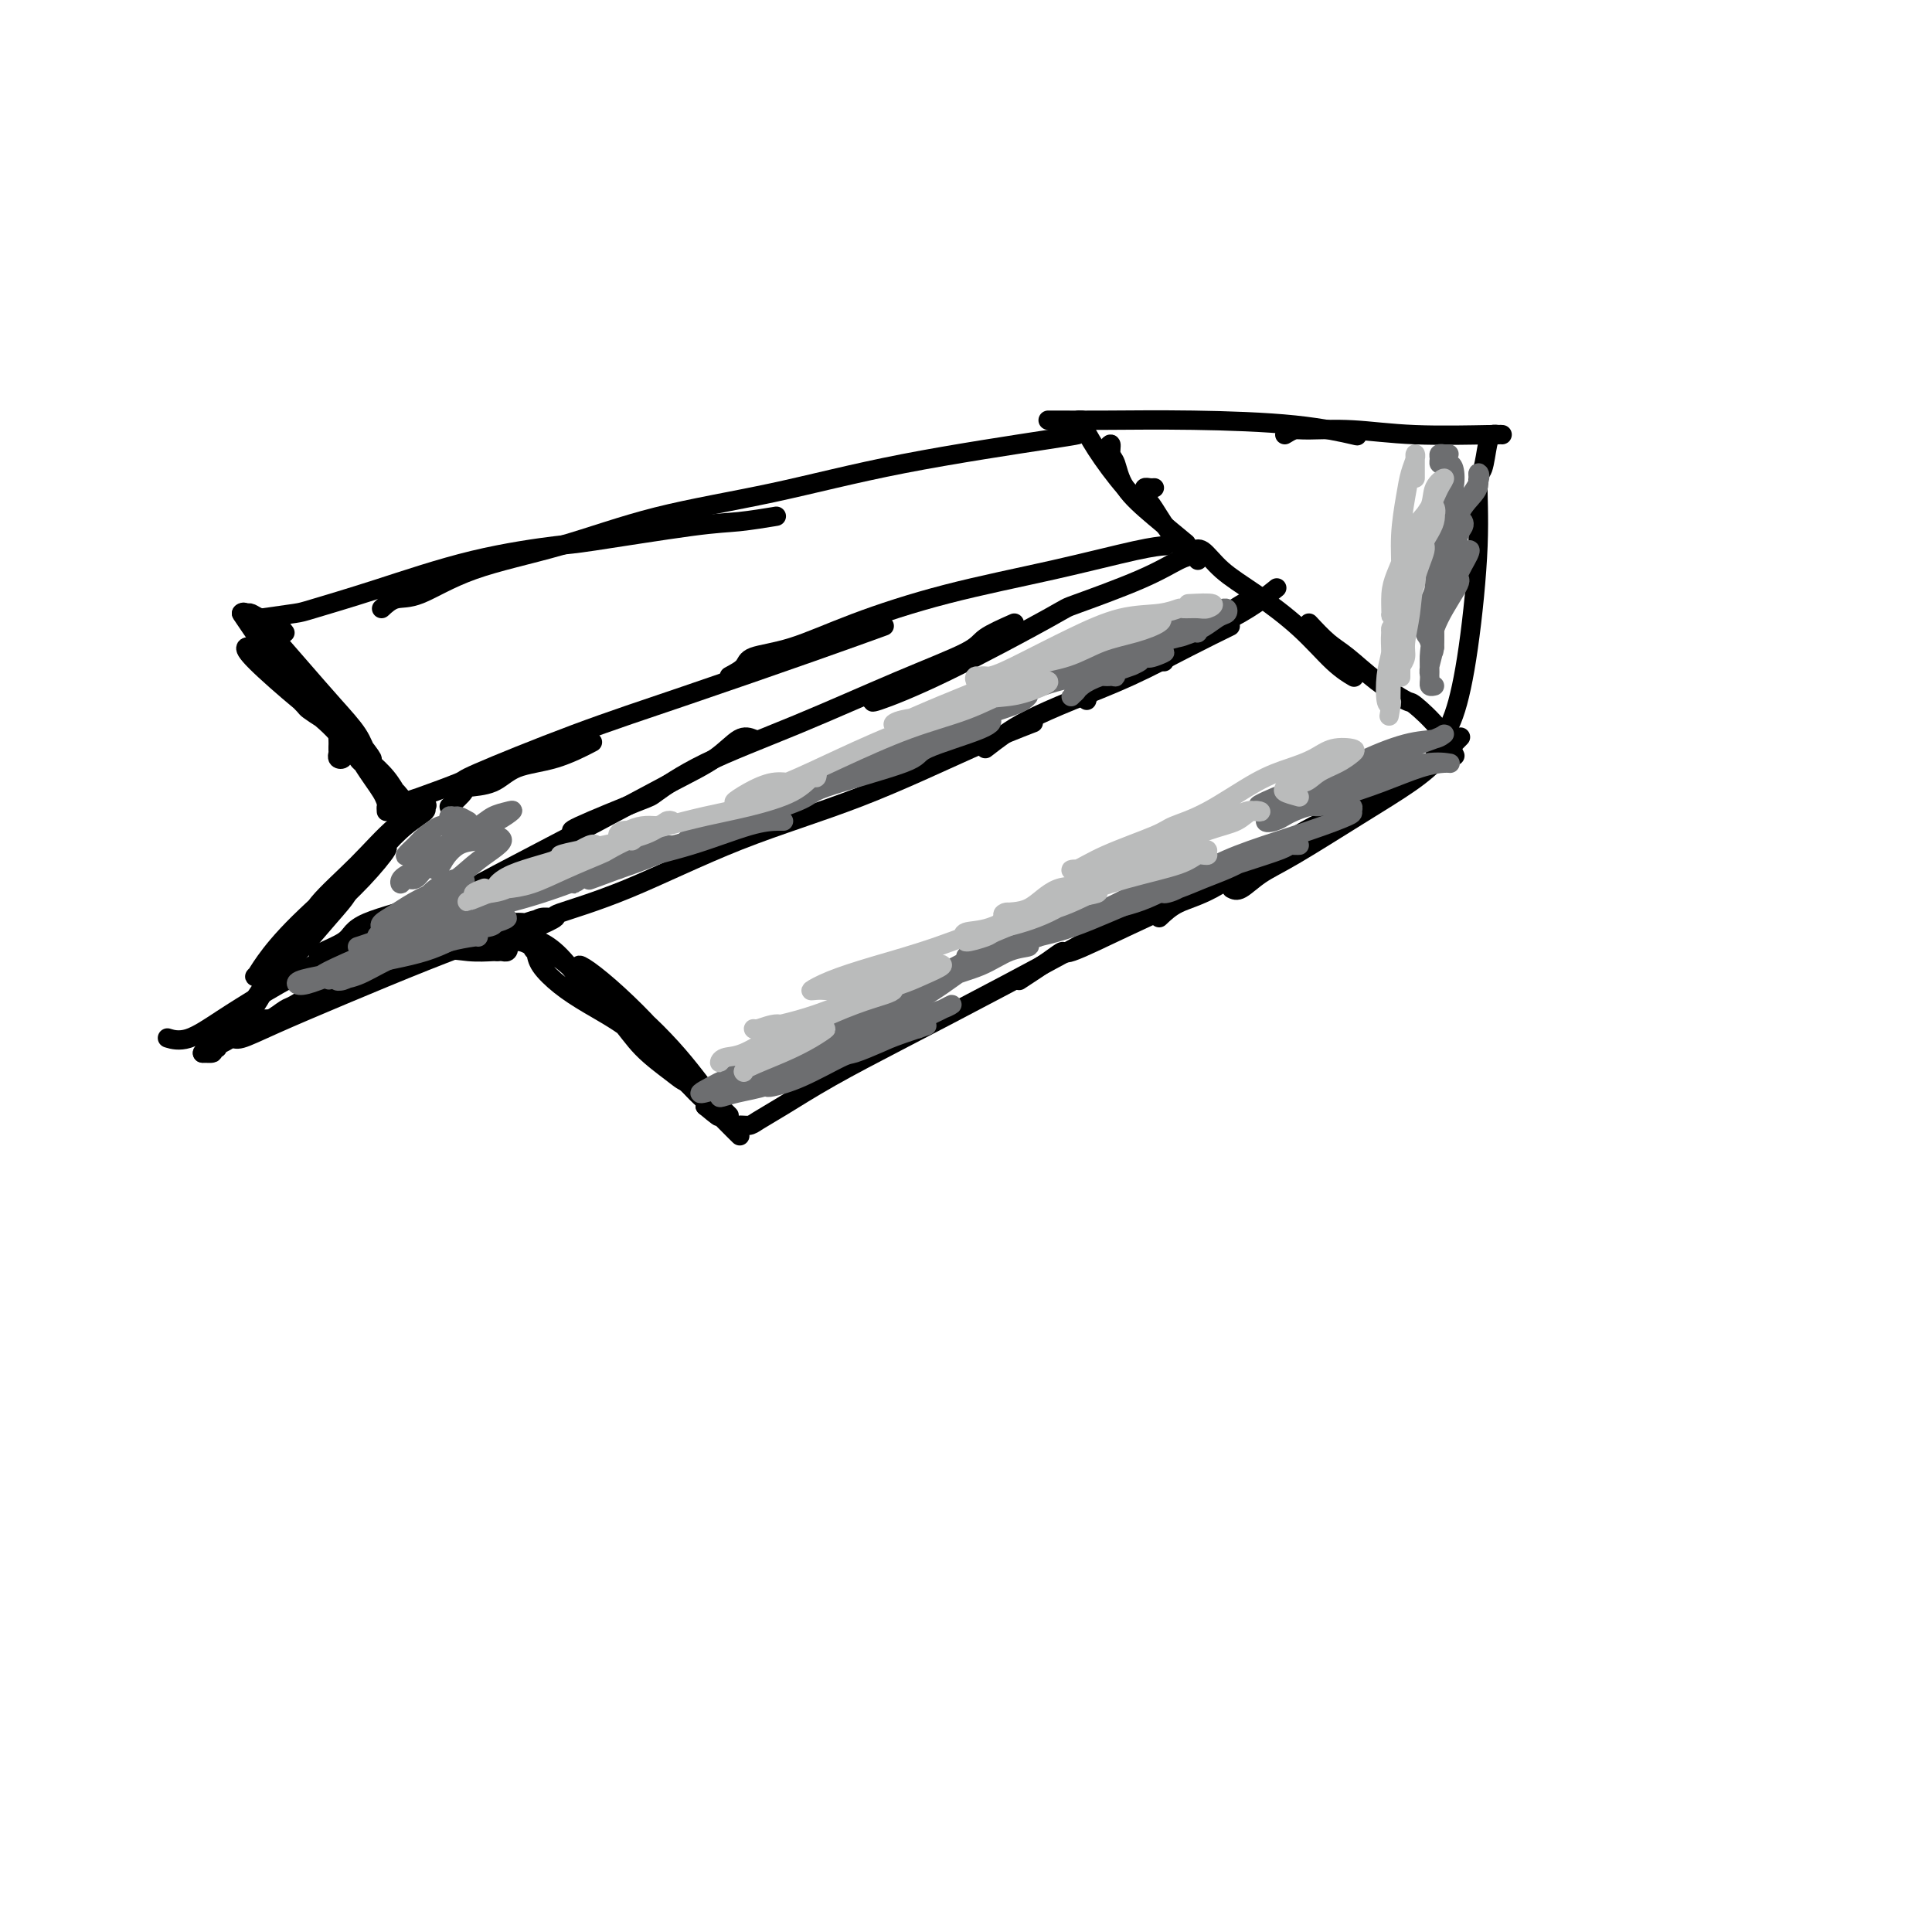 <svg viewBox='0 0 400 400' version='1.1' xmlns='http://www.w3.org/2000/svg' xmlns:xlink='http://www.w3.org/1999/xlink'><g fill='none' stroke='#000000' stroke-width='4' stroke-linecap='round' stroke-linejoin='round'><path d='M59,131c-0.561,-0.762 -1.121,-1.524 -2,-2c-0.879,-0.476 -2.075,-0.666 -3,-1c-0.925,-0.334 -1.578,-0.813 -2,-1c-0.422,-0.187 -0.613,-0.082 -1,0c-0.387,0.082 -0.971,0.143 -1,0c-0.029,-0.143 0.498,-0.488 1,0c0.502,0.488 0.979,1.808 2,3c1.021,1.192 2.585,2.255 4,4c1.415,1.745 2.680,4.171 5,7c2.320,2.829 5.695,6.059 8,9c2.305,2.941 3.541,5.593 5,8c1.459,2.407 3.140,4.571 4,6c0.860,1.429 0.900,2.125 1,2c0.100,-0.125 0.262,-1.071 0,-2c-0.262,-0.929 -0.946,-1.840 -2,-3c-1.054,-1.160 -2.478,-2.569 -3,-3c-0.522,-0.431 -0.141,0.115 -1,-1c-0.859,-1.115 -2.957,-3.892 -5,-6c-2.043,-2.108 -4.032,-3.548 -7,-6c-2.968,-2.452 -6.916,-5.917 -9,-8c-2.084,-2.083 -2.302,-2.786 -2,-3c0.302,-0.214 1.126,0.060 2,1c0.874,0.940 1.798,2.545 3,4c1.202,1.455 2.684,2.761 4,4c1.316,1.239 2.468,2.412 3,3c0.532,0.588 0.444,0.591 1,1c0.556,0.409 1.757,1.226 3,2c1.243,0.774 2.529,1.507 3,2c0.471,0.493 0.127,0.748 0,1c-0.127,0.252 -0.036,0.501 0,1c0.036,0.499 0.018,1.250 0,2'/><path d='M70,155c0.017,0.789 0.059,0.762 0,1c-0.059,0.238 -0.219,0.740 0,1c0.219,0.260 0.818,0.277 1,0c0.182,-0.277 -0.051,-0.850 0,-2c0.051,-1.150 0.388,-2.878 0,-4c-0.388,-1.122 -1.500,-1.637 -2,-2c-0.500,-0.363 -0.387,-0.575 -1,-2c-0.613,-1.425 -1.952,-4.064 -4,-6c-2.048,-1.936 -4.807,-3.169 -7,-5c-2.193,-1.831 -3.821,-4.259 -5,-6c-1.179,-1.741 -1.910,-2.793 -2,-3c-0.090,-0.207 0.460,0.431 1,1c0.540,0.569 1.071,1.067 2,2c0.929,0.933 2.257,2.300 4,4c1.743,1.700 3.900,3.733 6,6c2.100,2.267 4.142,4.769 6,7c1.858,2.231 3.532,4.193 5,6c1.468,1.807 2.731,3.460 3,4c0.269,0.540 -0.457,-0.034 -1,-1c-0.543,-0.966 -0.905,-2.325 -2,-4c-1.095,-1.675 -2.925,-3.668 -5,-6c-2.075,-2.332 -4.397,-5.004 -7,-8c-2.603,-2.996 -5.489,-6.315 -7,-8c-1.511,-1.685 -1.646,-1.734 -1,-1c0.646,0.734 2.075,2.252 4,5c1.925,2.748 4.347,6.725 7,10c2.653,3.275 5.536,5.847 8,9c2.464,3.153 4.510,6.887 6,9c1.490,2.113 2.426,2.604 3,3c0.574,0.396 0.787,0.698 1,1'/><path d='M83,166c5.146,5.832 1.512,0.911 0,-1c-1.512,-1.911 -0.900,-0.811 -1,-1c-0.100,-0.189 -0.912,-1.666 -2,-3c-1.088,-1.334 -2.454,-2.524 -3,-3c-0.546,-0.476 -0.273,-0.238 0,0'/><path d='M84,170c0.763,-0.732 1.526,-1.464 2,-2c0.474,-0.536 0.660,-0.876 1,-1c0.340,-0.124 0.835,-0.031 1,0c0.165,0.031 -0.001,0.000 0,0c0.001,-0.000 0.167,0.030 0,0c-0.167,-0.030 -0.668,-0.121 -1,0c-0.332,0.121 -0.494,0.455 -1,1c-0.506,0.545 -1.354,1.302 -3,3c-1.646,1.698 -4.089,4.336 -8,8c-3.911,3.664 -9.291,8.353 -13,12c-3.709,3.647 -5.749,6.250 -7,8c-1.251,1.750 -1.714,2.645 -2,3c-0.286,0.355 -0.396,0.168 0,0c0.396,-0.168 1.298,-0.317 2,-1c0.702,-0.683 1.203,-1.901 2,-3c0.797,-1.099 1.890,-2.078 3,-3c1.110,-0.922 2.236,-1.785 3,-3c0.764,-1.215 1.167,-2.781 3,-5c1.833,-2.219 5.097,-5.090 8,-8c2.903,-2.910 5.447,-5.858 8,-8c2.553,-2.142 5.117,-3.476 6,-4c0.883,-0.524 0.086,-0.236 0,0c-0.086,0.236 0.538,0.420 0,1c-0.538,0.580 -2.239,1.556 -4,3c-1.761,1.444 -3.584,3.357 -4,4c-0.416,0.643 0.574,0.015 0,1c-0.574,0.985 -2.710,3.584 -5,6c-2.290,2.416 -4.732,4.651 -8,8c-3.268,3.349 -7.362,7.814 -10,11c-2.638,3.186 -3.819,5.093 -5,7'/><path d='M52,208c-6.170,7.144 -3.594,4.505 -2,3c1.594,-1.505 2.206,-1.875 3,-3c0.794,-1.125 1.771,-3.005 3,-5c1.229,-1.995 2.711,-4.105 4,-6c1.289,-1.895 2.387,-3.576 3,-4c0.613,-0.424 0.743,0.407 2,-1c1.257,-1.407 3.643,-5.053 5,-7c1.357,-1.947 1.685,-2.194 2,-2c0.315,0.194 0.616,0.831 0,2c-0.616,1.169 -2.148,2.872 -4,5c-1.852,2.128 -4.024,4.683 -6,7c-1.976,2.317 -3.755,4.395 -6,7c-2.245,2.605 -4.955,5.735 -6,7c-1.045,1.265 -0.424,0.665 -2,2c-1.576,1.335 -5.350,4.605 -6,5c-0.650,0.395 1.825,-2.086 3,-3c1.175,-0.914 1.050,-0.261 1,0c-0.050,0.261 -0.025,0.131 0,0'/><path d='M45,217c-0.668,0.429 -1.336,0.859 -2,1c-0.664,0.141 -1.324,-0.005 -1,0c0.324,0.005 1.631,0.161 2,0c0.369,-0.161 -0.200,-0.638 0,-1c0.200,-0.362 1.171,-0.607 2,-1c0.829,-0.393 1.518,-0.933 2,-1c0.482,-0.067 0.759,0.338 2,0c1.241,-0.338 3.448,-1.417 7,-3c3.552,-1.583 8.450,-3.668 14,-6c5.550,-2.332 11.751,-4.912 17,-7c5.249,-2.088 9.544,-3.685 13,-5c3.456,-1.315 6.072,-2.349 8,-3c1.928,-0.651 3.166,-0.921 4,-1c0.834,-0.079 1.262,0.032 1,0c-0.262,-0.032 -1.215,-0.205 -2,0c-0.785,0.205 -1.401,0.790 -2,1c-0.599,0.210 -1.181,0.045 -2,0c-0.819,-0.045 -1.876,0.030 -3,0c-1.124,-0.030 -2.314,-0.166 -4,0c-1.686,0.166 -3.869,0.634 -6,1c-2.131,0.366 -4.210,0.629 -7,2c-2.790,1.371 -6.291,3.849 -10,6c-3.709,2.151 -7.627,3.973 -11,6c-3.373,2.027 -6.199,4.257 -8,5c-1.801,0.743 -2.575,-0.001 -3,0c-0.425,0.001 -0.502,0.746 -1,1c-0.498,0.254 -1.418,0.015 -2,0c-0.582,-0.015 -0.827,0.192 -1,0c-0.173,-0.192 -0.273,-0.783 0,-1c0.273,-0.217 0.920,-0.058 1,0c0.080,0.058 -0.406,0.017 0,0c0.406,-0.017 1.703,-0.008 3,0'/><path d='M56,211c1.079,-0.583 2.275,-1.541 3,-2c0.725,-0.459 0.979,-0.421 2,-1c1.021,-0.579 2.809,-1.777 6,-3c3.191,-1.223 7.786,-2.472 12,-4c4.214,-1.528 8.047,-3.337 11,-4c2.953,-0.663 5.028,-0.181 7,0c1.972,0.181 3.843,0.059 5,0c1.157,-0.059 1.601,-0.057 2,0c0.399,0.057 0.752,0.168 1,0c0.248,-0.168 0.390,-0.614 0,-1c-0.390,-0.386 -1.311,-0.710 -3,-1c-1.689,-0.290 -4.146,-0.544 -7,0c-2.854,0.544 -6.105,1.888 -7,2c-0.895,0.112 0.565,-1.006 -2,0c-2.565,1.006 -9.157,4.136 -15,7c-5.843,2.864 -10.939,5.461 -14,7c-3.061,1.539 -4.089,2.021 -4,2c0.089,-0.021 1.293,-0.544 2,-1c0.707,-0.456 0.916,-0.845 1,-1c0.084,-0.155 0.042,-0.078 0,0'/><path d='M103,197c-0.413,-0.310 -0.827,-0.620 -1,-1c-0.173,-0.380 -0.106,-0.831 0,-1c0.106,-0.169 0.250,-0.056 1,0c0.750,0.056 2.107,0.054 3,0c0.893,-0.054 1.321,-0.161 2,0c0.679,0.161 1.609,0.589 2,1c0.391,0.411 0.242,0.803 1,1c0.758,0.197 2.422,0.197 4,1c1.578,0.803 3.070,2.408 5,4c1.930,1.592 4.298,3.173 7,5c2.702,1.827 5.737,3.902 8,6c2.263,2.098 3.753,4.219 5,6c1.247,1.781 2.253,3.224 3,4c0.747,0.776 1.237,0.887 1,1c-0.237,0.113 -1.202,0.228 -2,0c-0.798,-0.228 -1.430,-0.799 -3,-2c-1.570,-1.201 -4.077,-3.033 -6,-5c-1.923,-1.967 -3.261,-4.070 -5,-6c-1.739,-1.930 -3.878,-3.689 -6,-6c-2.122,-2.311 -4.228,-5.175 -6,-7c-1.772,-1.825 -3.210,-2.610 -4,-3c-0.790,-0.390 -0.931,-0.384 -1,0c-0.069,0.384 -0.064,1.146 0,2c0.064,0.854 0.189,1.799 1,3c0.811,1.201 2.308,2.656 4,4c1.692,1.344 3.580,2.576 6,4c2.420,1.424 5.374,3.040 8,5c2.626,1.960 4.925,4.266 6,5c1.075,0.734 0.927,-0.102 2,1c1.073,1.102 3.366,4.143 5,6c1.634,1.857 2.610,2.531 3,3c0.390,0.469 0.195,0.735 0,1'/><path d='M146,229c5.331,4.441 1.660,1.042 0,-1c-1.660,-2.042 -1.309,-2.729 -2,-4c-0.691,-1.271 -2.426,-3.127 -4,-5c-1.574,-1.873 -2.988,-3.762 -5,-6c-2.012,-2.238 -4.623,-4.823 -7,-7c-2.377,-2.177 -4.521,-3.945 -6,-5c-1.479,-1.055 -2.293,-1.396 -2,-1c0.293,0.396 1.694,1.530 3,3c1.306,1.470 2.516,3.275 4,5c1.484,1.725 3.242,3.369 5,5c1.758,1.631 3.516,3.247 4,4c0.484,0.753 -0.305,0.642 1,2c1.305,1.358 4.706,4.185 7,6c2.294,1.815 3.483,2.620 4,3c0.517,0.380 0.363,0.337 1,1c0.637,0.663 2.065,2.032 2,2c-0.065,-0.032 -1.622,-1.467 -3,-3c-1.378,-1.533 -2.577,-3.165 -4,-5c-1.423,-1.835 -3.068,-3.872 -5,-6c-1.932,-2.128 -4.149,-4.347 -6,-6c-1.851,-1.653 -3.337,-2.740 -4,-3c-0.663,-0.260 -0.505,0.307 0,1c0.505,0.693 1.356,1.512 2,2c0.644,0.488 1.080,0.646 2,2c0.920,1.354 2.324,3.904 4,6c1.676,2.096 3.625,3.737 6,6c2.375,2.263 5.178,5.148 7,7c1.822,1.852 2.663,2.672 3,3c0.337,0.328 0.168,0.164 0,0'/><path d='M54,128c2.773,-0.388 5.545,-0.777 7,-1c1.455,-0.223 1.592,-0.281 4,-1c2.408,-0.719 7.087,-2.098 13,-4c5.913,-1.902 13.060,-4.327 20,-6c6.940,-1.673 13.671,-2.596 17,-3c3.329,-0.404 3.254,-0.291 8,-1c4.746,-0.709 14.313,-2.242 20,-3c5.687,-0.758 7.493,-0.743 10,-1c2.507,-0.257 5.716,-0.788 7,-1c1.284,-0.212 0.642,-0.106 0,0'/><path d='M79,126c0.922,-0.854 1.843,-1.708 3,-2c1.157,-0.292 2.548,-0.022 5,-1c2.452,-0.978 5.965,-3.204 11,-5c5.035,-1.796 11.591,-3.161 18,-5c6.409,-1.839 12.670,-4.153 20,-6c7.330,-1.847 15.729,-3.227 24,-5c8.271,-1.773 16.413,-3.939 27,-6c10.587,-2.061 23.620,-4.016 30,-5c6.380,-0.984 6.109,-0.995 6,-1c-0.109,-0.005 -0.054,-0.002 0,0'/><path d='M153,234c-0.191,-0.438 -0.382,-0.877 0,-1c0.382,-0.123 1.337,0.068 2,0c0.663,-0.068 1.033,-0.395 2,-1c0.967,-0.605 2.529,-1.489 5,-3c2.471,-1.511 5.849,-3.648 10,-6c4.151,-2.352 9.074,-4.917 15,-8c5.926,-3.083 12.857,-6.682 21,-11c8.143,-4.318 17.500,-9.355 22,-12c4.500,-2.645 4.143,-2.899 4,-3c-0.143,-0.101 -0.071,-0.051 0,0'/><path d='M211,203c2.194,-1.436 4.388,-2.872 6,-4c1.612,-1.128 2.642,-1.949 3,-2c0.358,-0.051 0.046,0.668 2,0c1.954,-0.668 6.176,-2.723 11,-5c4.824,-2.277 10.252,-4.775 15,-7c4.748,-2.225 8.817,-4.176 14,-7c5.183,-2.824 11.481,-6.521 14,-8c2.519,-1.479 1.260,-0.739 0,0'/><path d='M240,190c1.150,-1.091 2.301,-2.181 4,-3c1.699,-0.819 3.947,-1.365 7,-3c3.053,-1.635 6.910,-4.357 11,-7c4.090,-2.643 8.414,-5.206 10,-6c1.586,-0.794 0.436,0.179 3,-1c2.564,-1.179 8.842,-4.512 13,-7c4.158,-2.488 6.196,-4.131 8,-5c1.804,-0.869 3.372,-0.962 4,-1c0.628,-0.038 0.314,-0.019 0,0'/><path d='M255,184c0.520,0.270 1.040,0.541 2,0c0.960,-0.541 2.359,-1.893 4,-3c1.641,-1.107 3.523,-1.968 7,-4c3.477,-2.032 8.551,-5.235 13,-8c4.449,-2.765 8.275,-5.092 11,-7c2.725,-1.908 4.349,-3.398 6,-5c1.651,-1.602 3.329,-3.315 4,-4c0.671,-0.685 0.336,-0.343 0,0'/><path d='M297,157c-0.042,0.233 -0.084,0.466 0,0c0.084,-0.466 0.295,-1.631 1,-3c0.705,-1.369 1.905,-2.940 3,-6c1.095,-3.060 2.086,-7.607 3,-14c0.914,-6.393 1.750,-14.631 2,-21c0.250,-6.369 -0.087,-10.869 0,-13c0.087,-2.131 0.598,-1.891 1,-3c0.402,-1.109 0.695,-3.565 1,-5c0.305,-1.435 0.620,-1.848 1,-2c0.380,-0.152 0.823,-0.043 1,0c0.177,0.043 0.089,0.022 0,0'/><path d='M224,87c-0.483,-0.016 -0.966,-0.032 -1,0c-0.034,0.032 0.380,0.111 1,1c0.620,0.889 1.444,2.589 3,5c1.556,2.411 3.842,5.534 6,8c2.158,2.466 4.188,4.276 5,5c0.812,0.724 0.406,0.362 0,0'/><path d='M229,93c0.446,-0.619 0.893,-1.238 1,-1c0.107,0.238 -0.124,1.332 0,2c0.124,0.668 0.605,0.908 1,2c0.395,1.092 0.704,3.035 2,5c1.296,1.965 3.580,3.952 6,6c2.420,2.048 4.977,4.157 6,5c1.023,0.843 0.511,0.422 0,0'/><path d='M239,101c-0.308,0.023 -0.616,0.046 -1,0c-0.384,-0.046 -0.843,-0.161 -1,0c-0.157,0.161 -0.013,0.597 0,1c0.013,0.403 -0.105,0.773 0,1c0.105,0.227 0.435,0.309 1,1c0.565,0.691 1.367,1.989 2,3c0.633,1.011 1.098,1.735 2,3c0.902,1.265 2.243,3.071 3,4c0.757,0.929 0.931,0.980 1,1c0.069,0.020 0.035,0.010 0,0'/><path d='M217,87c0.114,-0.004 0.228,-0.008 2,0c1.772,0.008 5.201,0.027 10,0c4.799,-0.027 10.967,-0.100 18,0c7.033,0.100 14.932,0.373 21,1c6.068,0.627 10.305,1.608 12,2c1.695,0.392 0.847,0.196 0,0'/><path d='M266,90c0.704,-0.431 1.408,-0.862 2,-1c0.592,-0.138 1.073,0.015 3,0c1.927,-0.015 5.301,-0.200 9,0c3.699,0.200 7.723,0.786 13,1c5.277,0.214 11.805,0.058 15,0c3.195,-0.058 3.056,-0.016 3,0c-0.056,0.016 -0.028,0.008 0,0'/><path d='M245,114c0.348,-0.025 0.697,-0.049 1,0c0.303,0.049 0.561,0.173 1,0c0.439,-0.173 1.061,-0.643 2,0c0.939,0.643 2.196,2.400 4,4c1.804,1.600 4.155,3.042 7,5c2.845,1.958 6.185,4.432 9,7c2.815,2.568 5.104,5.230 7,7c1.896,1.770 3.399,2.649 4,3c0.601,0.351 0.301,0.176 0,0'/><path d='M271,129c1.373,1.470 2.746,2.940 4,4c1.254,1.060 2.390,1.709 4,3c1.610,1.291 3.693,3.222 6,5c2.307,1.778 4.839,3.402 6,4c1.161,0.598 0.950,0.171 2,1c1.050,0.829 3.360,2.916 5,5c1.640,2.084 2.612,4.167 3,5c0.388,0.833 0.194,0.417 0,0'/><path d='M248,116c0.060,-0.414 0.119,-0.828 0,-1c-0.119,-0.172 -0.418,-0.100 -1,0c-0.582,0.100 -1.447,0.230 -3,1c-1.553,0.770 -3.794,2.179 -8,4c-4.206,1.821 -10.377,4.053 -13,5c-2.623,0.947 -1.697,0.607 -6,3c-4.303,2.393 -13.834,7.518 -21,11c-7.166,3.482 -11.968,5.322 -14,6c-2.032,0.678 -1.295,0.194 -1,0c0.295,-0.194 0.147,-0.097 0,0'/><path d='M210,129c-2.373,1.051 -4.745,2.102 -6,3c-1.255,0.898 -1.391,1.642 -4,3c-2.609,1.358 -7.690,3.330 -14,6c-6.310,2.670 -13.851,6.040 -21,9c-7.149,2.960 -13.908,5.511 -19,8c-5.092,2.489 -8.516,4.916 -10,6c-1.484,1.084 -1.027,0.827 -4,2c-2.973,1.173 -9.377,3.777 -12,5c-2.623,1.223 -1.464,1.064 -1,1c0.464,-0.064 0.232,-0.032 0,0'/><path d='M156,153c-0.889,-0.347 -1.779,-0.695 -3,0c-1.221,0.695 -2.774,2.431 -5,4c-2.226,1.569 -5.125,2.970 -9,5c-3.875,2.030 -8.727,4.687 -15,8c-6.273,3.313 -13.968,7.280 -21,11c-7.032,3.720 -13.400,7.193 -19,10c-5.600,2.807 -10.431,4.948 -13,6c-2.569,1.052 -2.877,1.015 -3,1c-0.123,-0.015 -0.062,-0.007 0,0'/><path d='M82,189c-2.227,0.665 -4.454,1.330 -6,2c-1.546,0.670 -2.411,1.344 -3,2c-0.589,0.656 -0.904,1.294 -2,2c-1.096,0.706 -2.975,1.478 -4,2c-1.025,0.522 -1.195,0.792 -1,1c0.195,0.208 0.755,0.354 0,1c-0.755,0.646 -2.826,1.791 -5,3c-2.174,1.209 -4.450,2.481 -7,4c-2.550,1.519 -5.374,3.283 -8,5c-2.626,1.717 -5.053,3.385 -7,4c-1.947,0.615 -3.413,0.176 -4,0c-0.587,-0.176 -0.293,-0.088 0,0'/><path d='M93,167c1.279,-1.163 2.558,-2.327 3,-3c0.442,-0.673 0.046,-0.857 1,-1c0.954,-0.143 3.258,-0.246 5,-1c1.742,-0.754 2.920,-2.161 5,-3c2.080,-0.839 5.060,-1.111 8,-2c2.940,-0.889 5.840,-2.397 7,-3c1.160,-0.603 0.580,-0.302 0,0'/><path d='M80,168c-0.029,-0.451 -0.058,-0.902 0,-1c0.058,-0.098 0.204,0.159 1,0c0.796,-0.159 2.243,-0.732 3,-1c0.757,-0.268 0.822,-0.230 3,-1c2.178,-0.770 6.467,-2.347 8,-3c1.533,-0.653 0.311,-0.382 4,-2c3.689,-1.618 12.290,-5.124 20,-8c7.710,-2.876 14.531,-5.121 23,-8c8.469,-2.879 18.588,-6.390 26,-9c7.412,-2.610 12.118,-4.317 14,-5c1.882,-0.683 0.941,-0.341 0,0'/><path d='M151,140c1.209,-0.650 2.419,-1.299 3,-2c0.581,-0.701 0.534,-1.453 2,-2c1.466,-0.547 4.446,-0.889 8,-2c3.554,-1.111 7.681,-2.991 13,-5c5.319,-2.009 11.828,-4.146 19,-6c7.172,-1.854 15.005,-3.425 22,-5c6.995,-1.575 13.153,-3.155 17,-4c3.847,-0.845 5.385,-0.956 6,-1c0.615,-0.044 0.308,-0.022 0,0'/><path d='M110,195c-0.429,0.087 -0.859,0.174 -1,0c-0.141,-0.174 0.005,-0.608 0,-1c-0.005,-0.392 -0.163,-0.743 0,-1c0.163,-0.257 0.645,-0.422 2,-1c1.355,-0.578 3.581,-1.570 4,-2c0.419,-0.430 -0.970,-0.298 1,-1c1.970,-0.702 7.300,-2.238 14,-5c6.700,-2.762 14.770,-6.751 23,-10c8.230,-3.249 16.618,-5.757 25,-9c8.382,-3.243 16.757,-7.219 23,-10c6.243,-2.781 10.355,-4.366 12,-5c1.645,-0.634 0.822,-0.317 0,0'/><path d='M204,155c1.321,-1.020 2.643,-2.039 4,-3c1.357,-0.961 2.750,-1.862 5,-3c2.250,-1.138 5.357,-2.512 9,-4c3.643,-1.488 7.822,-3.090 12,-5c4.178,-1.910 8.356,-4.130 12,-6c3.644,-1.870 6.756,-3.392 8,-4c1.244,-0.608 0.622,-0.304 0,0'/><path d='M225,145c0.377,-1.325 0.754,-2.649 1,-3c0.246,-0.351 0.361,0.272 1,0c0.639,-0.272 1.803,-1.440 3,-2c1.197,-0.560 2.426,-0.511 4,-1c1.574,-0.489 3.494,-1.514 6,-3c2.506,-1.486 5.600,-3.431 8,-5c2.400,-1.569 4.107,-2.761 6,-4c1.893,-1.239 3.971,-2.526 5,-3c1.029,-0.474 1.008,-0.135 1,0c-0.008,0.135 -0.004,0.068 0,0'/><path d='M241,137c-0.074,-0.488 -0.149,-0.976 0,-1c0.149,-0.024 0.520,0.417 1,0c0.480,-0.417 1.068,-1.692 3,-3c1.932,-1.308 5.209,-2.650 8,-4c2.791,-1.350 5.098,-2.710 7,-4c1.902,-1.290 3.401,-2.512 4,-3c0.599,-0.488 0.300,-0.244 0,0'/></g>
<g fill='none' stroke='#6D6E70' stroke-width='4' stroke-linecap='round' stroke-linejoin='round'><path d='M97,170c-0.762,-0.431 -1.524,-0.863 -2,-1c-0.476,-0.137 -0.667,0.020 -1,0c-0.333,-0.020 -0.808,-0.217 -1,0c-0.192,0.217 -0.100,0.849 0,1c0.100,0.151 0.207,-0.178 0,0c-0.207,0.178 -0.729,0.864 -1,1c-0.271,0.136 -0.292,-0.278 -1,0c-0.708,0.278 -2.105,1.248 -3,2c-0.895,0.752 -1.288,1.285 -2,2c-0.712,0.715 -1.742,1.611 -2,2c-0.258,0.389 0.255,0.270 1,0c0.745,-0.270 1.721,-0.692 3,-1c1.279,-0.308 2.860,-0.503 4,-1c1.140,-0.497 1.838,-1.298 3,-2c1.162,-0.702 2.786,-1.306 4,-2c1.214,-0.694 2.017,-1.478 3,-2c0.983,-0.522 2.146,-0.784 3,-1c0.854,-0.216 1.400,-0.388 1,0c-0.400,0.388 -1.747,1.336 -3,2c-1.253,0.664 -2.413,1.044 -4,2c-1.587,0.956 -3.600,2.486 -6,4c-2.400,1.514 -5.187,3.010 -7,4c-1.813,0.990 -2.652,1.473 -3,2c-0.348,0.527 -0.207,1.097 0,1c0.207,-0.097 0.478,-0.861 1,-1c0.522,-0.139 1.294,0.347 2,0c0.706,-0.347 1.344,-1.528 2,-2c0.656,-0.472 1.328,-0.236 2,0'/><path d='M90,180c1.407,-0.592 1.423,-1.073 2,-2c0.577,-0.927 1.715,-2.299 3,-3c1.285,-0.701 2.718,-0.733 4,-1c1.282,-0.267 2.413,-0.771 3,-1c0.587,-0.229 0.630,-0.182 1,0c0.370,0.182 1.065,0.499 1,1c-0.065,0.501 -0.891,1.188 -2,2c-1.109,0.812 -2.501,1.751 -4,3c-1.499,1.249 -3.107,2.807 -5,4c-1.893,1.193 -4.073,2.019 -6,3c-1.927,0.981 -3.601,2.117 -5,3c-1.399,0.883 -2.524,1.512 -3,2c-0.476,0.488 -0.304,0.833 0,1c0.304,0.167 0.741,0.155 1,0c0.259,-0.155 0.342,-0.451 1,-1c0.658,-0.549 1.892,-1.349 3,-2c1.108,-0.651 2.088,-1.153 3,-2c0.912,-0.847 1.754,-2.039 3,-3c1.246,-0.961 2.897,-1.690 4,-2c1.103,-0.310 1.659,-0.201 2,0c0.341,0.201 0.469,0.494 0,1c-0.469,0.506 -1.533,1.225 -3,2c-1.467,0.775 -3.336,1.608 -4,2c-0.664,0.392 -0.124,0.344 -1,1c-0.876,0.656 -3.170,2.016 -5,3c-1.830,0.984 -3.198,1.593 -4,2c-0.802,0.407 -1.039,0.613 -1,1c0.039,0.387 0.355,0.955 1,1c0.645,0.045 1.617,-0.433 3,-1c1.383,-0.567 3.175,-1.224 5,-2c1.825,-0.776 3.684,-1.670 6,-3c2.316,-1.330 5.090,-3.094 7,-4c1.910,-0.906 2.955,-0.953 4,-1'/><path d='M104,184c4.033,-1.335 1.615,-0.173 1,0c-0.615,0.173 0.573,-0.644 1,-1c0.427,-0.356 0.091,-0.250 0,0c-0.091,0.250 0.061,0.646 0,1c-0.061,0.354 -0.335,0.668 -1,1c-0.665,0.332 -1.721,0.683 -2,1c-0.279,0.317 0.221,0.598 0,1c-0.221,0.402 -1.161,0.923 -1,1c0.161,0.077 1.424,-0.290 3,-1c1.576,-0.710 3.464,-1.763 6,-3c2.536,-1.237 5.721,-2.660 8,-4c2.279,-1.340 3.651,-2.598 5,-3c1.349,-0.402 2.674,0.053 3,0c0.326,-0.053 -0.346,-0.614 -1,0c-0.654,0.614 -1.290,2.404 -2,3c-0.710,0.596 -1.494,-0.001 -2,0c-0.506,0.001 -0.733,0.600 -1,1c-0.267,0.400 -0.575,0.602 -1,1c-0.425,0.398 -0.969,0.993 -1,1c-0.031,0.007 0.450,-0.575 1,-1c0.550,-0.425 1.169,-0.695 2,-1c0.831,-0.305 1.876,-0.646 3,-1c1.124,-0.354 2.329,-0.722 3,-1c0.671,-0.278 0.810,-0.467 2,-1c1.190,-0.533 3.432,-1.411 5,-2c1.568,-0.589 2.460,-0.889 3,-1c0.540,-0.111 0.726,-0.032 1,0c0.274,0.032 0.637,0.016 1,0'/><path d='M140,175c3.536,-1.360 1.875,-0.760 2,-1c0.125,-0.240 2.035,-1.321 3,-2c0.965,-0.679 0.985,-0.955 1,-1c0.015,-0.045 0.025,0.143 1,0c0.975,-0.143 2.917,-0.616 4,-1c1.083,-0.384 1.309,-0.680 2,-1c0.691,-0.320 1.848,-0.663 3,-1c1.152,-0.337 2.301,-0.667 3,-1c0.699,-0.333 0.949,-0.667 1,-1c0.051,-0.333 -0.096,-0.664 0,-1c0.096,-0.336 0.434,-0.677 1,-1c0.566,-0.323 1.359,-0.626 2,-1c0.641,-0.374 1.128,-0.817 2,-1c0.872,-0.183 2.128,-0.105 3,0c0.872,0.105 1.359,0.239 2,0c0.641,-0.239 1.434,-0.849 2,-1c0.566,-0.151 0.903,0.156 1,0c0.097,-0.156 -0.047,-0.777 0,-1c0.047,-0.223 0.283,-0.049 0,0c-0.283,0.049 -1.086,-0.027 -1,0c0.086,0.027 1.060,0.155 1,0c-0.060,-0.155 -1.155,-0.595 0,-1c1.155,-0.405 4.561,-0.777 8,-2c3.439,-1.223 6.912,-3.298 11,-5c4.088,-1.702 8.792,-3.030 12,-4c3.208,-0.970 4.919,-1.580 6,-2c1.081,-0.420 1.530,-0.649 2,-1c0.470,-0.351 0.960,-0.823 1,-1c0.040,-0.177 -0.371,-0.058 -1,0c-0.629,0.058 -1.477,0.054 -2,0c-0.523,-0.054 -0.721,-0.158 -1,0c-0.279,0.158 -0.640,0.579 -1,1'/><path d='M208,145c-0.891,0.277 -0.619,0.469 -1,1c-0.381,0.531 -1.414,1.403 -2,2c-0.586,0.597 -0.723,0.921 -1,1c-0.277,0.079 -0.694,-0.088 -1,0c-0.306,0.088 -0.503,0.431 0,0c0.503,-0.431 1.704,-1.637 4,-3c2.296,-1.363 5.687,-2.883 9,-4c3.313,-1.117 6.548,-1.830 9,-2c2.452,-0.170 4.122,0.203 5,0c0.878,-0.203 0.964,-0.983 1,-1c0.036,-0.017 0.021,0.728 0,1c-0.021,0.272 -0.048,0.072 -1,0c-0.952,-0.072 -2.831,-0.016 -4,0c-1.169,0.016 -1.630,-0.007 -2,0c-0.370,0.007 -0.648,0.043 -1,0c-0.352,-0.043 -0.777,-0.166 -1,0c-0.223,0.166 -0.243,0.620 0,1c0.243,0.380 0.750,0.684 1,1c0.250,0.316 0.245,0.643 0,1c-0.245,0.357 -0.729,0.745 -1,1c-0.271,0.255 -0.330,0.379 0,0c0.330,-0.379 1.049,-1.261 2,-2c0.951,-0.739 2.133,-1.337 4,-2c1.867,-0.663 4.419,-1.392 6,-2c1.581,-0.608 2.190,-1.094 2,-1c-0.190,0.094 -1.181,0.768 -2,1c-0.819,0.232 -1.468,0.024 -2,0c-0.532,-0.024 -0.947,0.138 -1,0c-0.053,-0.138 0.255,-0.576 1,-1c0.745,-0.424 1.927,-0.836 3,-1c1.073,-0.164 2.036,-0.082 3,0'/><path d='M238,136c5.428,-1.856 2.499,-0.497 1,0c-1.499,0.497 -1.569,0.132 -2,0c-0.431,-0.132 -1.223,-0.033 -2,0c-0.777,0.033 -1.539,-0.002 -2,0c-0.461,0.002 -0.623,0.040 -1,0c-0.377,-0.040 -0.970,-0.158 -1,0c-0.030,0.158 0.503,0.594 2,0c1.497,-0.594 3.957,-2.216 6,-3c2.043,-0.784 3.668,-0.731 5,-1c1.332,-0.269 2.372,-0.861 3,-1c0.628,-0.139 0.846,0.177 1,0c0.154,-0.177 0.245,-0.845 0,-1c-0.245,-0.155 -0.826,0.203 -1,0c-0.174,-0.203 0.058,-0.966 0,-1c-0.058,-0.034 -0.405,0.660 -1,1c-0.595,0.340 -1.436,0.327 -3,1c-1.564,0.673 -3.849,2.032 -6,3c-2.151,0.968 -4.168,1.543 -6,2c-1.832,0.457 -3.480,0.795 -4,1c-0.520,0.205 0.090,0.277 1,0c0.910,-0.277 2.122,-0.902 3,-1c0.878,-0.098 1.421,0.331 3,0c1.579,-0.331 4.192,-1.422 5,-2c0.808,-0.578 -0.189,-0.642 1,-1c1.189,-0.358 4.564,-1.010 7,-2c2.436,-0.990 3.933,-2.318 5,-3c1.067,-0.682 1.703,-0.717 2,-1c0.297,-0.283 0.257,-0.813 0,-1c-0.257,-0.187 -0.729,-0.029 -1,0c-0.271,0.029 -0.342,-0.069 -1,0c-0.658,0.069 -1.902,0.305 -3,1c-1.098,0.695 -2.049,1.847 -3,3'/><path d='M246,130c-1.944,0.966 -2.806,1.380 -4,2c-1.194,0.620 -2.722,1.446 -4,2c-1.278,0.554 -2.306,0.835 -3,1c-0.694,0.165 -1.055,0.213 -1,0c0.055,-0.213 0.527,-0.687 1,-1c0.473,-0.313 0.947,-0.466 2,-1c1.053,-0.534 2.687,-1.448 4,-2c1.313,-0.552 2.307,-0.742 3,-1c0.693,-0.258 1.084,-0.584 2,-1c0.916,-0.416 2.357,-0.921 3,-1c0.643,-0.079 0.487,0.267 1,0c0.513,-0.267 1.694,-1.149 2,-1c0.306,0.149 -0.262,1.327 -2,2c-1.738,0.673 -4.645,0.840 -8,2c-3.355,1.160 -7.156,3.314 -11,5c-3.844,1.686 -7.731,2.905 -11,4c-3.269,1.095 -5.922,2.066 -8,3c-2.078,0.934 -3.583,1.830 -5,3c-1.417,1.170 -2.746,2.612 -4,3c-1.254,0.388 -2.432,-0.278 -3,0c-0.568,0.278 -0.525,1.500 -1,2c-0.475,0.500 -1.469,0.276 -2,0c-0.531,-0.276 -0.598,-0.606 0,-1c0.598,-0.394 1.861,-0.853 3,-1c1.139,-0.147 2.156,0.016 3,0c0.844,-0.016 1.517,-0.211 2,0c0.483,0.211 0.777,0.830 -2,2c-2.777,1.170 -8.626,2.892 -11,4c-2.374,1.108 -1.273,1.602 -5,3c-3.727,1.398 -12.283,3.701 -16,5c-3.717,1.299 -2.594,1.596 -6,3c-3.406,1.404 -11.340,3.917 -17,6c-5.660,2.083 -9.046,3.738 -12,5c-2.954,1.262 -5.477,2.131 -8,3'/><path d='M128,180c-9.895,3.671 -5.131,1.849 -3,1c2.131,-0.849 1.631,-0.726 2,-1c0.369,-0.274 1.608,-0.945 2,-1c0.392,-0.055 -0.062,0.507 1,0c1.062,-0.507 3.641,-2.083 6,-3c2.359,-0.917 4.499,-1.174 7,-2c2.501,-0.826 5.365,-2.221 8,-3c2.635,-0.779 5.043,-0.942 7,-1c1.957,-0.058 3.464,-0.009 4,0c0.536,0.009 0.103,-0.020 -1,0c-1.103,0.020 -2.874,0.090 -6,1c-3.126,0.910 -7.606,2.660 -12,4c-4.394,1.340 -8.702,2.271 -14,4c-5.298,1.729 -11.586,4.257 -17,6c-5.414,1.743 -9.953,2.700 -14,4c-4.047,1.300 -7.602,2.943 -11,4c-3.398,1.057 -6.640,1.529 -9,2c-2.360,0.471 -3.840,0.943 -4,1c-0.160,0.057 0.998,-0.300 3,-1c2.002,-0.700 4.848,-1.742 7,-2c2.152,-0.258 3.611,0.267 6,0c2.389,-0.267 5.709,-1.325 8,-2c2.291,-0.675 3.552,-0.965 4,-1c0.448,-0.035 0.084,0.187 0,0c-0.084,-0.187 0.111,-0.782 0,-1c-0.111,-0.218 -0.530,-0.059 -1,0c-0.470,0.059 -0.991,0.017 -1,0c-0.009,-0.017 0.496,-0.008 1,0'/><path d='M101,189c4.143,-0.986 1.000,0.049 -1,1c-2.000,0.951 -2.856,1.819 -3,2c-0.144,0.181 0.425,-0.326 -1,0c-1.425,0.326 -4.843,1.486 -6,2c-1.157,0.514 -0.054,0.384 -2,1c-1.946,0.616 -6.942,1.978 -10,3c-3.058,1.022 -4.179,1.703 -5,2c-0.821,0.297 -1.341,0.211 -1,0c0.341,-0.211 1.543,-0.546 3,-1c1.457,-0.454 3.168,-1.025 5,-2c1.832,-0.975 3.785,-2.352 6,-3c2.215,-0.648 4.693,-0.567 7,-1c2.307,-0.433 4.443,-1.381 6,-2c1.557,-0.619 2.534,-0.908 3,-1c0.466,-0.092 0.421,0.012 1,0c0.579,-0.012 1.782,-0.142 2,0c0.218,0.142 -0.549,0.556 -2,1c-1.451,0.444 -3.586,0.918 -6,2c-2.414,1.082 -5.106,2.770 -9,4c-3.894,1.230 -8.990,2.000 -13,3c-4.010,1.000 -6.934,2.229 -9,3c-2.066,0.771 -3.275,1.085 -4,1c-0.725,-0.085 -0.967,-0.568 0,-1c0.967,-0.432 3.142,-0.813 4,-1c0.858,-0.187 0.399,-0.181 2,-1c1.601,-0.819 5.263,-2.465 9,-4c3.737,-1.535 7.548,-2.960 11,-4c3.452,-1.040 6.544,-1.694 9,-2c2.456,-0.306 4.276,-0.265 5,0c0.724,0.265 0.352,0.753 -1,1c-1.352,0.247 -3.684,0.254 -6,1c-2.316,0.746 -4.615,2.230 -7,3c-2.385,0.770 -4.856,0.825 -6,1c-1.144,0.175 -0.962,0.470 -2,1c-1.038,0.530 -3.297,1.294 -5,2c-1.703,0.706 -2.852,1.353 -4,2'/><path d='M71,202c-5.067,1.714 -2.234,0.498 -1,0c1.234,-0.498 0.868,-0.278 1,0c0.132,0.278 0.761,0.614 2,0c1.239,-0.614 3.087,-2.178 5,-3c1.913,-0.822 3.890,-0.902 6,-2c2.110,-1.098 4.352,-3.213 6,-4c1.648,-0.787 2.701,-0.244 3,0c0.299,0.244 -0.155,0.191 0,0c0.155,-0.191 0.919,-0.521 0,0c-0.919,0.521 -3.523,1.892 -6,3c-2.477,1.108 -4.828,1.953 -7,3c-2.172,1.047 -4.165,2.294 -6,3c-1.835,0.706 -3.512,0.869 -4,1c-0.488,0.131 0.212,0.228 1,0c0.788,-0.228 1.665,-0.783 4,-2c2.335,-1.217 6.128,-3.097 9,-4c2.872,-0.903 4.822,-0.830 6,-1c1.178,-0.170 1.584,-0.582 3,-1c1.416,-0.418 3.843,-0.843 5,-1c1.157,-0.157 1.045,-0.045 1,0c-0.045,0.045 -0.022,0.022 0,0'/><path d='M191,206c0.097,0.063 0.195,0.125 0,0c-0.195,-0.125 -0.681,-0.438 -2,0c-1.319,0.438 -3.470,1.627 -6,3c-2.530,1.373 -5.438,2.931 -8,4c-2.562,1.069 -4.776,1.649 -6,2c-1.224,0.351 -1.456,0.474 -2,1c-0.544,0.526 -1.400,1.457 -2,2c-0.600,0.543 -0.945,0.698 -1,1c-0.055,0.302 0.178,0.750 0,1c-0.178,0.250 -0.768,0.303 -1,0c-0.232,-0.303 -0.105,-0.960 0,-1c0.105,-0.040 0.187,0.537 1,0c0.813,-0.537 2.357,-2.188 4,-3c1.643,-0.812 3.385,-0.784 5,-1c1.615,-0.216 3.105,-0.676 4,-1c0.895,-0.324 1.197,-0.512 3,-1c1.803,-0.488 5.108,-1.275 8,-2c2.892,-0.725 5.370,-1.387 7,-2c1.630,-0.613 2.413,-1.175 2,-1c-0.413,0.175 -2.021,1.087 -4,2c-1.979,0.913 -4.329,1.825 -7,3c-2.671,1.175 -5.661,2.611 -9,4c-3.339,1.389 -7.026,2.731 -10,4c-2.974,1.269 -5.236,2.464 -7,3c-1.764,0.536 -3.029,0.414 -3,0c0.029,-0.414 1.351,-1.120 3,-2c1.649,-0.880 3.624,-1.935 6,-3c2.376,-1.065 5.152,-2.141 8,-3c2.848,-0.859 5.767,-1.500 8,-2c2.233,-0.500 3.781,-0.857 5,-1c1.219,-0.143 2.110,-0.071 3,0'/><path d='M190,213c4.653,-1.564 -0.214,0.025 -3,1c-2.786,0.975 -3.493,1.337 -5,2c-1.507,0.663 -3.816,1.628 -5,2c-1.184,0.372 -1.243,0.151 -3,1c-1.757,0.849 -5.212,2.768 -8,4c-2.788,1.232 -4.910,1.777 -6,2c-1.090,0.223 -1.148,0.122 -1,0c0.148,-0.122 0.500,-0.266 1,-1c0.500,-0.734 1.146,-2.058 2,-3c0.854,-0.942 1.916,-1.504 3,-2c1.084,-0.496 2.190,-0.928 3,-1c0.810,-0.072 1.325,0.214 2,0c0.675,-0.214 1.511,-0.930 2,-1c0.489,-0.070 0.633,0.506 0,1c-0.633,0.494 -2.041,0.904 -4,2c-1.959,1.096 -4.469,2.876 -7,4c-2.531,1.124 -5.083,1.591 -7,2c-1.917,0.409 -3.199,0.759 -4,1c-0.801,0.241 -1.121,0.372 -1,0c0.121,-0.372 0.682,-1.247 2,-2c1.318,-0.753 3.393,-1.382 5,-2c1.607,-0.618 2.747,-1.224 4,-2c1.253,-0.776 2.619,-1.722 4,-2c1.381,-0.278 2.777,0.113 4,0c1.223,-0.113 2.275,-0.731 3,-1c0.725,-0.269 1.125,-0.188 1,0c-0.125,0.188 -0.774,0.484 -2,1c-1.226,0.516 -3.027,1.251 -5,2c-1.973,0.749 -4.116,1.510 -5,2c-0.884,0.490 -0.507,0.709 -2,1c-1.493,0.291 -4.855,0.655 -7,1c-2.145,0.345 -3.072,0.673 -4,1'/><path d='M147,226c-3.839,1.080 -1.438,-0.222 0,-1c1.438,-0.778 1.911,-1.034 4,-2c2.089,-0.966 5.793,-2.642 9,-4c3.207,-1.358 5.918,-2.399 10,-4c4.082,-1.601 9.537,-3.763 14,-6c4.463,-2.237 7.936,-4.549 11,-6c3.064,-1.451 5.720,-2.039 8,-3c2.280,-0.961 4.185,-2.294 6,-3c1.815,-0.706 3.539,-0.785 4,-1c0.461,-0.215 -0.341,-0.565 0,-1c0.341,-0.435 1.825,-0.955 2,-1c0.175,-0.045 -0.958,0.387 -3,1c-2.042,0.613 -4.992,1.409 -8,3c-3.008,1.591 -6.074,3.978 -9,6c-2.926,2.022 -5.713,3.678 -9,5c-3.287,1.322 -7.075,2.311 -9,3c-1.925,0.689 -1.989,1.080 -2,1c-0.011,-0.080 0.030,-0.629 0,-1c-0.030,-0.371 -0.133,-0.562 0,-1c0.133,-0.438 0.501,-1.121 2,-2c1.499,-0.879 4.128,-1.953 7,-3c2.872,-1.047 5.987,-2.067 10,-4c4.013,-1.933 8.925,-4.780 14,-7c5.075,-2.220 10.313,-3.813 15,-5c4.687,-1.187 8.825,-1.968 12,-3c3.175,-1.032 5.389,-2.313 7,-3c1.611,-0.687 2.619,-0.778 3,-1c0.381,-0.222 0.135,-0.573 0,-1c-0.135,-0.427 -0.160,-0.929 -1,-1c-0.840,-0.071 -2.495,0.289 -4,1c-1.505,0.711 -2.858,1.775 -5,3c-2.142,1.225 -5.071,2.613 -8,4'/><path d='M227,189c-3.363,1.608 -5.270,2.129 -8,3c-2.730,0.871 -6.281,2.092 -9,3c-2.719,0.908 -4.605,1.501 -6,2c-1.395,0.499 -2.301,0.902 -3,1c-0.699,0.098 -1.193,-0.110 -1,0c0.193,0.110 1.073,0.539 3,0c1.927,-0.539 4.901,-2.046 8,-3c3.099,-0.954 6.322,-1.356 11,-3c4.678,-1.644 10.811,-4.532 17,-7c6.189,-2.468 12.433,-4.518 17,-6c4.567,-1.482 7.456,-2.397 9,-3c1.544,-0.603 1.744,-0.894 2,-1c0.256,-0.106 0.568,-0.026 1,0c0.432,0.026 0.983,-0.001 1,0c0.017,0.001 -0.500,0.031 -1,0c-0.500,-0.031 -0.982,-0.122 -2,0c-1.018,0.122 -2.572,0.456 -4,1c-1.428,0.544 -2.732,1.299 -4,2c-1.268,0.701 -2.501,1.350 -4,2c-1.499,0.650 -3.265,1.301 -5,2c-1.735,0.699 -3.440,1.447 -5,2c-1.560,0.553 -2.977,0.910 -3,1c-0.023,0.090 1.346,-0.088 3,-1c1.654,-0.912 3.591,-2.559 6,-4c2.409,-1.441 5.288,-2.677 9,-4c3.712,-1.323 8.257,-2.733 12,-4c3.743,-1.267 6.682,-2.392 8,-3c1.318,-0.608 1.013,-0.699 1,-1c-0.013,-0.301 0.266,-0.812 0,-1c-0.266,-0.188 -1.076,-0.054 -2,0c-0.924,0.054 -1.962,0.027 -3,0'/><path d='M275,167c-0.992,-0.297 -1.472,-0.038 -2,0c-0.528,0.038 -1.103,-0.145 -2,0c-0.897,0.145 -2.114,0.619 -3,1c-0.886,0.381 -1.440,0.668 -2,1c-0.560,0.332 -1.127,0.708 -2,1c-0.873,0.292 -2.052,0.498 -2,0c0.052,-0.498 1.334,-1.701 2,-2c0.666,-0.299 0.715,0.305 2,0c1.285,-0.305 3.806,-1.517 5,-2c1.194,-0.483 1.062,-0.235 3,-1c1.938,-0.765 5.946,-2.543 10,-4c4.054,-1.457 8.153,-2.592 11,-3c2.847,-0.408 4.442,-0.090 5,0c0.558,0.090 0.079,-0.050 -1,0c-1.079,0.050 -2.758,0.290 -5,1c-2.242,0.710 -5.047,1.889 -8,3c-2.953,1.111 -6.053,2.153 -9,3c-2.947,0.847 -5.739,1.498 -8,2c-2.261,0.502 -3.989,0.855 -5,1c-1.011,0.145 -1.304,0.081 -1,0c0.304,-0.081 1.205,-0.178 3,-1c1.795,-0.822 4.485,-2.368 7,-4c2.515,-1.632 4.855,-3.350 8,-5c3.145,-1.650 7.095,-3.232 10,-4c2.905,-0.768 4.765,-0.720 6,-1c1.235,-0.280 1.847,-0.886 2,-1c0.153,-0.114 -0.152,0.265 -2,1c-1.848,0.735 -5.240,1.826 -8,3c-2.760,1.174 -4.889,2.431 -6,3c-1.111,0.569 -1.205,0.452 -3,1c-1.795,0.548 -5.291,1.763 -8,3c-2.709,1.237 -4.631,2.496 -6,3c-1.369,0.504 -2.184,0.252 -3,0'/><path d='M263,166c-5.160,1.813 -1.059,-0.155 1,-1c2.059,-0.845 2.078,-0.567 3,-1c0.922,-0.433 2.748,-1.578 5,-2c2.252,-0.422 4.929,-0.121 6,0c1.071,0.121 0.535,0.060 0,0'/><path d='M300,94c-0.308,0.022 -0.615,0.044 -1,0c-0.385,-0.044 -0.846,-0.156 -1,0c-0.154,0.156 0.001,0.578 0,1c-0.001,0.422 -0.156,0.843 0,1c0.156,0.157 0.625,0.051 1,0c0.375,-0.051 0.657,-0.047 1,0c0.343,0.047 0.747,0.135 1,1c0.253,0.865 0.355,2.505 0,4c-0.355,1.495 -1.167,2.845 -2,5c-0.833,2.155 -1.687,5.114 -2,8c-0.313,2.886 -0.084,5.698 0,8c0.084,2.302 0.022,4.093 0,5c-0.022,0.907 -0.006,0.928 0,1c0.006,0.072 0.001,0.194 0,0c-0.001,-0.194 0.000,-0.703 0,-1c-0.000,-0.297 -0.003,-0.380 0,-1c0.003,-0.620 0.011,-1.776 0,-3c-0.011,-1.224 -0.040,-2.516 0,-4c0.040,-1.484 0.150,-3.160 1,-5c0.850,-1.840 2.440,-3.843 3,-5c0.560,-1.157 0.089,-1.467 1,-3c0.911,-1.533 3.205,-4.291 4,-6c0.795,-1.709 0.091,-2.371 0,-2c-0.091,0.371 0.431,1.774 0,3c-0.431,1.226 -1.814,2.274 -3,4c-1.186,1.726 -2.174,4.129 -3,6c-0.826,1.871 -1.489,3.211 -2,5c-0.511,1.789 -0.869,4.026 -1,6c-0.131,1.974 -0.035,3.684 0,5c0.035,1.316 0.009,2.239 0,3c-0.009,0.761 -0.003,1.360 0,2c0.003,0.640 0.001,1.320 0,2'/><path d='M297,134c-0.328,2.630 -0.647,0.204 -1,-1c-0.353,-1.204 -0.739,-1.188 -1,-2c-0.261,-0.812 -0.396,-2.453 0,-4c0.396,-1.547 1.322,-3.000 2,-5c0.678,-2.000 1.107,-4.546 2,-7c0.893,-2.454 2.251,-4.815 3,-6c0.749,-1.185 0.889,-1.192 1,-1c0.111,0.192 0.194,0.584 0,1c-0.194,0.416 -0.664,0.858 -1,2c-0.336,1.142 -0.539,2.985 -1,5c-0.461,2.015 -1.181,4.203 -2,6c-0.819,1.797 -1.736,3.204 -2,5c-0.264,1.796 0.125,3.982 0,6c-0.125,2.018 -0.765,3.870 -1,5c-0.235,1.130 -0.063,1.539 0,2c0.063,0.461 0.019,0.976 0,1c-0.019,0.024 -0.014,-0.442 0,-1c0.014,-0.558 0.038,-1.209 0,-2c-0.038,-0.791 -0.136,-1.722 0,-3c0.136,-1.278 0.508,-2.903 1,-5c0.492,-2.097 1.104,-4.667 2,-7c0.896,-2.333 2.076,-4.431 3,-6c0.924,-1.569 1.594,-2.610 2,-3c0.406,-0.390 0.550,-0.129 0,1c-0.550,1.129 -1.793,3.124 -2,4c-0.207,0.876 0.623,0.631 0,2c-0.623,1.369 -2.699,4.353 -4,7c-1.301,2.647 -1.826,4.958 -2,7c-0.174,2.042 0.005,3.815 0,5c-0.005,1.185 -0.194,1.780 0,2c0.194,0.220 0.770,0.063 1,0c0.230,-0.063 0.115,-0.031 0,0'/></g>
<g fill='none' stroke='#BABBBB' stroke-width='4' stroke-linecap='round' stroke-linejoin='round'><path d='M246,125c2.189,-0.114 4.379,-0.228 5,0c0.621,0.228 -0.326,0.797 -1,1c-0.674,0.203 -1.075,0.041 -2,0c-0.925,-0.041 -2.375,0.038 -3,0c-0.625,-0.038 -0.426,-0.194 -1,0c-0.574,0.194 -1.921,0.739 -4,1c-2.079,0.261 -4.890,0.236 -8,1c-3.110,0.764 -6.518,2.315 -10,4c-3.482,1.685 -7.037,3.505 -10,5c-2.963,1.495 -5.333,2.665 -7,3c-1.667,0.335 -2.631,-0.165 -3,0c-0.369,0.165 -0.145,0.996 0,1c0.145,0.004 0.210,-0.818 1,-1c0.790,-0.182 2.306,0.275 4,0c1.694,-0.275 3.565,-1.281 6,-2c2.435,-0.719 5.435,-1.149 8,-2c2.565,-0.851 4.694,-2.121 7,-3c2.306,-0.879 4.789,-1.367 7,-2c2.211,-0.633 4.151,-1.410 5,-2c0.849,-0.590 0.608,-0.994 0,-1c-0.608,-0.006 -1.582,0.384 -3,1c-1.418,0.616 -3.279,1.458 -5,2c-1.721,0.542 -3.302,0.785 -4,1c-0.698,0.215 -0.514,0.404 -2,1c-1.486,0.596 -4.641,1.600 -8,3c-3.359,1.400 -6.923,3.195 -11,5c-4.077,1.805 -8.667,3.619 -12,5c-3.333,1.381 -5.409,2.329 -7,3c-1.591,0.671 -2.698,1.065 -3,1c-0.302,-0.065 0.199,-0.590 2,-1c1.801,-0.410 4.900,-0.705 8,-1'/><path d='M195,148c3.026,-0.957 5.592,-2.349 8,-3c2.408,-0.651 4.657,-0.563 7,-1c2.343,-0.437 4.778,-1.401 6,-2c1.222,-0.599 1.230,-0.834 1,-1c-0.230,-0.166 -0.696,-0.265 -2,0c-1.304,0.265 -3.444,0.892 -6,2c-2.556,1.108 -5.527,2.695 -9,4c-3.473,1.305 -7.448,2.327 -12,4c-4.552,1.673 -9.682,3.998 -14,6c-4.318,2.002 -7.825,3.681 -11,5c-3.175,1.319 -6.019,2.277 -8,3c-1.981,0.723 -3.100,1.211 -3,1c0.100,-0.211 1.418,-1.119 3,-2c1.582,-0.881 3.430,-1.734 5,-2c1.570,-0.266 2.864,0.056 4,0c1.136,-0.056 2.114,-0.490 3,-1c0.886,-0.510 1.678,-1.097 2,-1c0.322,0.097 0.172,0.879 0,1c-0.172,0.121 -0.366,-0.420 -1,0c-0.634,0.420 -1.708,1.801 -4,3c-2.292,1.199 -5.801,2.215 -9,3c-3.199,0.785 -6.088,1.339 -9,2c-2.912,0.661 -5.847,1.428 -8,2c-2.153,0.572 -3.524,0.948 -5,1c-1.476,0.052 -3.056,-0.221 -4,0c-0.944,0.221 -1.253,0.936 -1,1c0.253,0.064 1.068,-0.521 2,-1c0.932,-0.479 1.981,-0.851 3,-1c1.019,-0.149 2.010,-0.074 3,0'/><path d='M136,171c1.452,-0.372 1.582,-0.800 2,-1c0.418,-0.200 1.124,-0.170 1,0c-0.124,0.170 -1.079,0.480 -2,1c-0.921,0.520 -1.808,1.251 -4,2c-2.192,0.749 -5.691,1.518 -8,2c-2.309,0.482 -3.430,0.677 -5,1c-1.570,0.323 -3.589,0.774 -4,1c-0.411,0.226 0.785,0.226 2,0c1.215,-0.226 2.447,-0.680 4,-1c1.553,-0.320 3.425,-0.508 5,-1c1.575,-0.492 2.852,-1.287 4,-2c1.148,-0.713 2.166,-1.342 2,-1c-0.166,0.342 -1.515,1.655 -2,2c-0.485,0.345 -0.106,-0.279 -1,0c-0.894,0.279 -3.062,1.462 -4,2c-0.938,0.538 -0.647,0.432 -2,1c-1.353,0.568 -4.350,1.810 -7,3c-2.650,1.190 -4.952,2.327 -7,3c-2.048,0.673 -3.841,0.882 -5,1c-1.159,0.118 -1.682,0.145 -2,0c-0.318,-0.145 -0.429,-0.463 0,-1c0.429,-0.537 1.399,-1.293 3,-2c1.601,-0.707 3.833,-1.364 6,-2c2.167,-0.636 4.268,-1.251 6,-2c1.732,-0.749 3.094,-1.632 4,-2c0.906,-0.368 1.355,-0.222 1,0c-0.355,0.222 -1.515,0.518 -3,1c-1.485,0.482 -3.295,1.150 -5,2c-1.705,0.850 -3.305,1.883 -5,3c-1.695,1.117 -3.484,2.319 -5,3c-1.516,0.681 -2.758,0.840 -4,1'/><path d='M101,185c-6.526,2.592 -3.842,1.571 -3,1c0.842,-0.571 -0.158,-0.692 0,-1c0.158,-0.308 1.474,-0.802 2,-1c0.526,-0.198 0.263,-0.099 0,0'/><path d='M269,165c-1.257,-0.343 -2.515,-0.686 -3,-1c-0.485,-0.314 -0.198,-0.598 0,-1c0.198,-0.402 0.309,-0.923 1,-1c0.691,-0.077 1.964,0.292 3,0c1.036,-0.292 1.835,-1.243 3,-2c1.165,-0.757 2.697,-1.321 4,-2c1.303,-0.679 2.377,-1.472 3,-2c0.623,-0.528 0.794,-0.791 0,-1c-0.794,-0.209 -2.552,-0.366 -4,0c-1.448,0.366 -2.587,1.253 -4,2c-1.413,0.747 -3.099,1.353 -5,2c-1.901,0.647 -4.016,1.334 -7,3c-2.984,1.666 -6.837,4.310 -10,6c-3.163,1.690 -5.635,2.425 -7,3c-1.365,0.575 -1.622,0.992 -4,2c-2.378,1.008 -6.875,2.609 -10,4c-3.125,1.391 -4.876,2.572 -6,3c-1.124,0.428 -1.621,0.103 -1,0c0.621,-0.103 2.358,0.014 4,0c1.642,-0.014 3.187,-0.161 5,-1c1.813,-0.839 3.894,-2.370 6,-3c2.106,-0.630 4.238,-0.358 6,-1c1.762,-0.642 3.154,-2.196 5,-3c1.846,-0.804 4.146,-0.856 5,-1c0.854,-0.144 0.262,-0.380 1,-1c0.738,-0.620 2.807,-1.624 4,-2c1.193,-0.376 1.510,-0.124 2,0c0.490,0.124 1.153,0.122 1,0c-0.153,-0.122 -1.124,-0.363 -2,0c-0.876,0.363 -1.659,1.328 -3,2c-1.341,0.672 -3.240,1.049 -6,2c-2.760,0.951 -6.380,2.475 -10,4'/><path d='M240,176c-5.164,2.038 -7.574,3.133 -9,4c-1.426,0.867 -1.870,1.505 -5,3c-3.130,1.495 -8.948,3.847 -12,5c-3.052,1.153 -3.339,1.108 -4,1c-0.661,-0.108 -1.695,-0.278 -2,0c-0.305,0.278 0.120,1.006 0,1c-0.120,-0.006 -0.786,-0.744 0,-1c0.786,-0.256 3.023,-0.028 5,-1c1.977,-0.972 3.695,-3.143 6,-4c2.305,-0.857 5.197,-0.401 8,-1c2.803,-0.599 5.516,-2.253 8,-3c2.484,-0.747 4.740,-0.587 7,-1c2.260,-0.413 4.523,-1.398 6,-2c1.477,-0.602 2.167,-0.820 2,-1c-0.167,-0.180 -1.193,-0.323 -3,0c-1.807,0.323 -4.397,1.113 -7,2c-2.603,0.887 -5.219,1.872 -8,3c-2.781,1.128 -5.728,2.398 -9,4c-3.272,1.602 -6.868,3.534 -10,5c-3.132,1.466 -5.801,2.465 -7,3c-1.199,0.535 -0.927,0.605 -2,1c-1.073,0.395 -3.489,1.116 -4,1c-0.511,-0.116 0.885,-1.070 3,-2c2.115,-0.930 4.950,-1.836 8,-3c3.050,-1.164 6.314,-2.585 10,-4c3.686,-1.415 7.795,-2.824 12,-4c4.205,-1.176 8.507,-2.121 11,-3c2.493,-0.879 3.176,-1.694 4,-2c0.824,-0.306 1.788,-0.103 2,0c0.212,0.103 -0.327,0.105 -1,0c-0.673,-0.105 -1.478,-0.316 -3,0c-1.522,0.316 -3.761,1.158 -6,2'/><path d='M240,179c-2.223,0.649 -3.781,1.273 -6,2c-2.219,0.727 -5.099,1.559 -8,3c-2.901,1.441 -5.825,3.493 -9,5c-3.175,1.507 -6.603,2.470 -9,3c-2.397,0.530 -3.763,0.629 -5,1c-1.237,0.371 -2.345,1.015 -3,1c-0.655,-0.015 -0.858,-0.690 0,-1c0.858,-0.310 2.777,-0.254 5,-1c2.223,-0.746 4.751,-2.293 7,-3c2.249,-0.707 4.220,-0.572 6,-1c1.780,-0.428 3.368,-1.418 5,-2c1.632,-0.582 3.307,-0.757 4,-1c0.693,-0.243 0.405,-0.554 -1,0c-1.405,0.554 -3.926,1.972 -7,3c-3.074,1.028 -6.703,1.667 -11,3c-4.297,1.333 -9.264,3.362 -14,5c-4.736,1.638 -9.241,2.886 -13,4c-3.759,1.114 -6.773,2.095 -9,3c-2.227,0.905 -3.668,1.733 -4,2c-0.332,0.267 0.445,-0.027 2,0c1.555,0.027 3.888,0.373 6,0c2.112,-0.373 4.004,-1.467 6,-2c1.996,-0.533 4.096,-0.505 6,-1c1.904,-0.495 3.612,-1.512 5,-2c1.388,-0.488 2.458,-0.449 2,0c-0.458,0.449 -2.442,1.306 -4,2c-1.558,0.694 -2.689,1.225 -5,2c-2.311,0.775 -5.803,1.793 -9,3c-3.197,1.207 -6.098,2.604 -9,4'/><path d='M168,211c-5.227,1.867 -5.793,1.034 -7,1c-1.207,-0.034 -3.053,0.732 -4,1c-0.947,0.268 -0.993,0.038 -1,0c-0.007,-0.038 0.025,0.116 1,0c0.975,-0.116 2.893,-0.501 5,-1c2.107,-0.499 4.403,-1.112 7,-2c2.597,-0.888 5.494,-2.052 8,-3c2.506,-0.948 4.622,-1.682 6,-2c1.378,-0.318 2.020,-0.220 2,0c-0.020,0.220 -0.701,0.564 -2,1c-1.299,0.436 -3.214,0.965 -6,2c-2.786,1.035 -6.441,2.577 -9,4c-2.559,1.423 -4.020,2.726 -5,3c-0.980,0.274 -1.478,-0.480 -3,0c-1.522,0.480 -4.069,2.194 -6,3c-1.931,0.806 -3.246,0.703 -4,1c-0.754,0.297 -0.947,0.995 -1,1c-0.053,0.005 0.034,-0.683 1,-1c0.966,-0.317 2.812,-0.262 5,-1c2.188,-0.738 4.718,-2.270 7,-3c2.282,-0.730 4.317,-0.658 6,-1c1.683,-0.342 3.015,-1.097 3,-1c-0.015,0.097 -1.377,1.045 -3,2c-1.623,0.955 -3.507,1.916 -6,3c-2.493,1.084 -5.594,2.292 -7,3c-1.406,0.708 -1.116,0.917 -1,1c0.116,0.083 0.058,0.042 0,0'/><path d='M293,99c0.000,-0.341 0.000,-0.683 0,-1c-0.000,-0.317 -0.000,-0.611 0,-1c0.000,-0.389 0.001,-0.873 0,-1c-0.001,-0.127 -0.003,0.103 0,0c0.003,-0.103 0.012,-0.541 0,-1c-0.012,-0.459 -0.046,-0.940 0,-1c0.046,-0.060 0.171,0.302 0,1c-0.171,0.698 -0.637,1.731 -1,3c-0.363,1.269 -0.623,2.774 -1,5c-0.377,2.226 -0.871,5.174 -1,8c-0.129,2.826 0.109,5.530 0,8c-0.109,2.470 -0.563,4.707 -1,6c-0.437,1.293 -0.857,1.642 -1,2c-0.143,0.358 -0.009,0.725 0,0c0.009,-0.725 -0.106,-2.542 0,-4c0.106,-1.458 0.433,-2.557 1,-4c0.567,-1.443 1.376,-3.229 2,-5c0.624,-1.771 1.065,-3.528 2,-5c0.935,-1.472 2.365,-2.660 3,-4c0.635,-1.340 0.475,-2.832 1,-4c0.525,-1.168 1.736,-2.013 2,-2c0.264,0.013 -0.418,0.885 -1,2c-0.582,1.115 -1.063,2.474 -2,4c-0.937,1.526 -2.329,3.218 -3,5c-0.671,1.782 -0.620,3.652 -1,6c-0.380,2.348 -1.190,5.174 -2,8'/><path d='M290,124c-1.392,4.880 -0.374,4.581 0,5c0.374,0.419 0.102,1.555 0,2c-0.102,0.445 -0.034,0.200 0,0c0.034,-0.200 0.034,-0.355 0,-1c-0.034,-0.645 -0.103,-1.779 0,-3c0.103,-1.221 0.377,-2.529 1,-4c0.623,-1.471 1.595,-3.105 2,-5c0.405,-1.895 0.244,-4.052 1,-6c0.756,-1.948 2.429,-3.685 3,-5c0.571,-1.315 0.041,-2.206 0,-2c-0.041,0.206 0.407,1.508 0,3c-0.407,1.492 -1.668,3.172 -2,4c-0.332,0.828 0.266,0.802 0,2c-0.266,1.198 -1.395,3.620 -2,6c-0.605,2.380 -0.687,4.719 -1,7c-0.313,2.281 -0.858,4.505 -1,6c-0.142,1.495 0.120,2.263 0,3c-0.120,0.737 -0.622,1.444 -1,2c-0.378,0.556 -0.633,0.961 -1,1c-0.367,0.039 -0.847,-0.288 -1,-1c-0.153,-0.712 0.021,-1.808 0,-3c-0.021,-1.192 -0.238,-2.480 0,-4c0.238,-1.520 0.930,-3.271 2,-5c1.070,-1.729 2.519,-3.435 3,-5c0.481,-1.565 -0.004,-2.987 0,-3c0.004,-0.013 0.498,1.384 0,3c-0.498,1.616 -1.987,3.452 -3,6c-1.013,2.548 -1.550,5.807 -2,8c-0.450,2.193 -0.813,3.321 -1,5c-0.187,1.679 -0.196,3.908 0,5c0.196,1.092 0.598,1.046 1,1'/><path d='M288,146c-0.774,4.361 -0.207,1.264 0,0c0.207,-1.264 0.056,-0.695 0,-1c-0.056,-0.305 -0.016,-1.483 0,-3c0.016,-1.517 0.007,-3.374 0,-5c-0.007,-1.626 -0.012,-3.021 0,-4c0.012,-0.979 0.042,-1.543 0,-2c-0.042,-0.457 -0.155,-0.809 0,-1c0.155,-0.191 0.577,-0.223 1,1c0.423,1.223 0.845,3.699 1,5c0.155,1.301 0.041,1.427 0,2c-0.041,0.573 -0.011,1.593 0,2c0.011,0.407 0.003,0.202 0,0c-0.003,-0.202 -0.001,-0.401 0,-1c0.001,-0.599 0.000,-1.600 0,-2c-0.000,-0.400 -0.000,-0.200 0,0'/></g>
</svg>